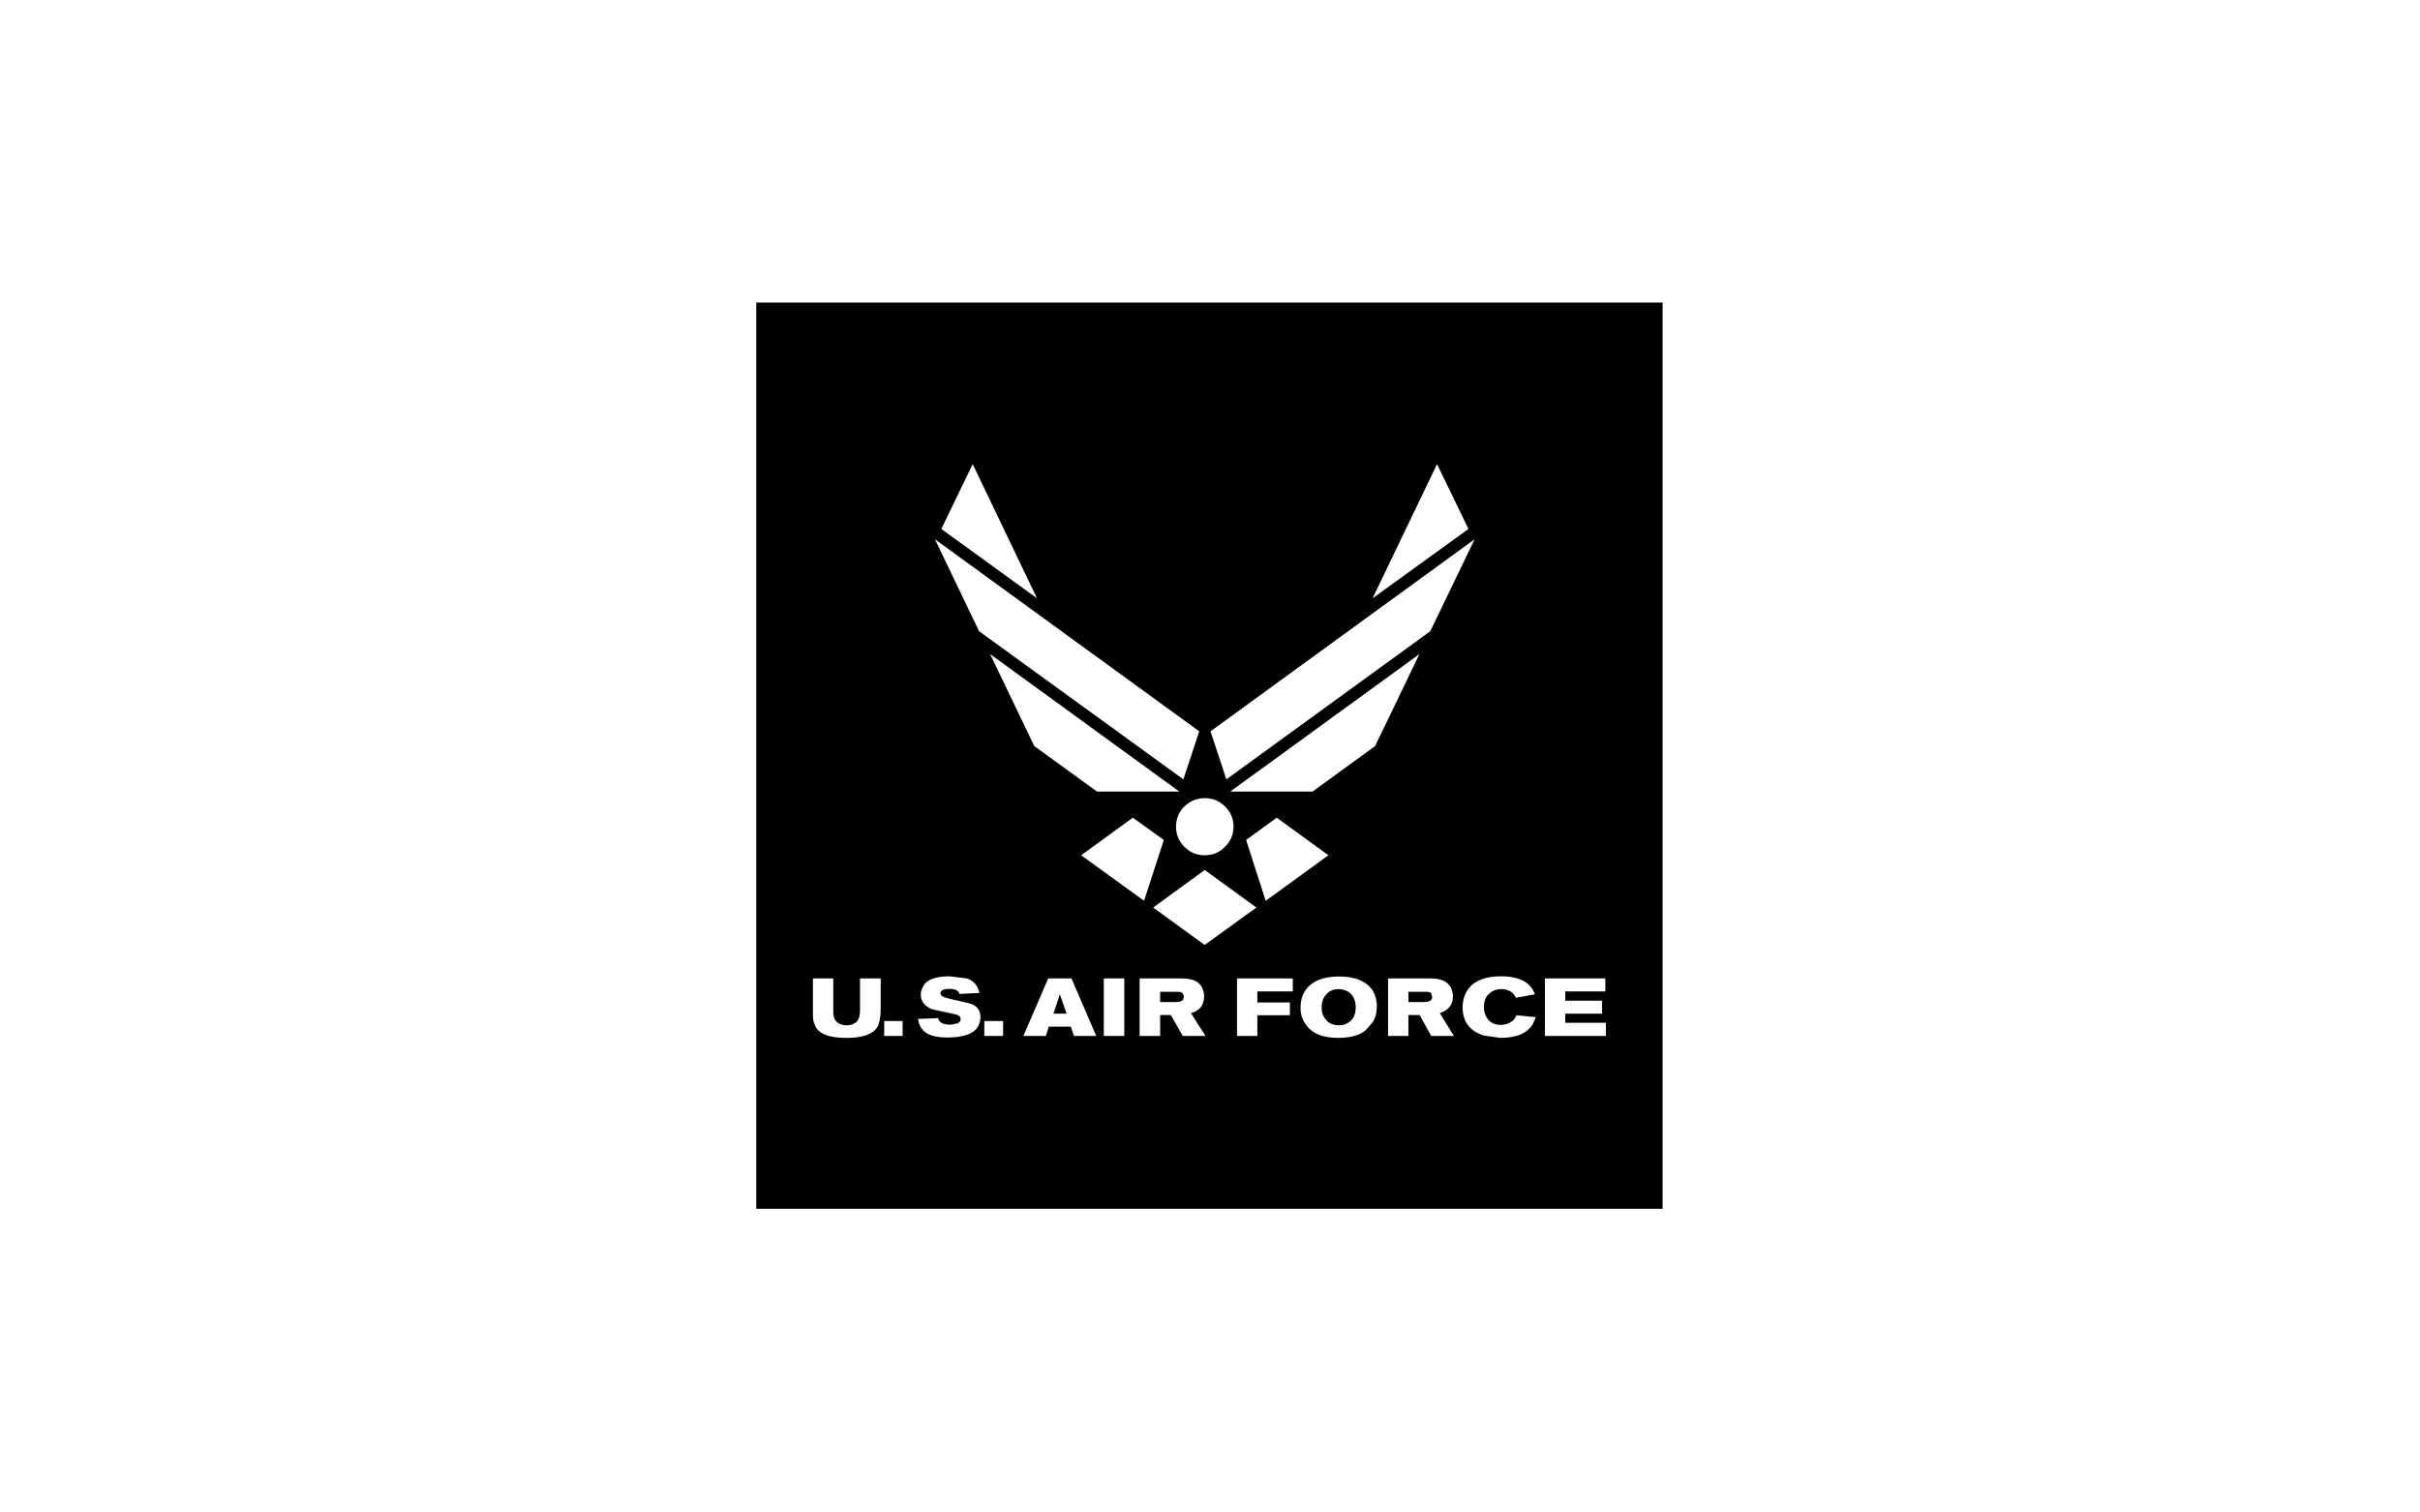 <?xml version="1.0" encoding="UTF-8"?> <svg xmlns="http://www.w3.org/2000/svg" xmlns:xlink="http://www.w3.org/1999/xlink" width="800px" height="500px" viewBox="0 0 800 500"> <!-- Generator: Sketch 51.2 (57519) - http://www.bohemiancoding.com/sketch --> <title>Artboard</title> <desc>Created with Sketch.</desc> <defs></defs> <g id="Artboard" stroke="none" stroke-width="1" fill="none" fill-rule="evenodd"> <path d="M250,100 L549.621,100 L549.621,399.621 L250,399.621 L250,100 Z M529.602,335.101 L529.602,330.813 L517.44,330.813 L517.44,327.74 L530.691,327.74 L530.691,323.45 L510.717,323.45 L510.717,342.464 L530.882,342.464 L530.882,338.11 L517.44,338.11 L517.44,335.101 L529.602,335.101 Z M449.264,323.898 C447.47,323.13 445.101,322.811 442.221,322.811 C437.226,322.939 433.707,324.347 431.659,327.226 C430.505,328.828 429.928,330.812 429.928,333.179 C429.928,335.419 430.569,337.215 431.786,338.814 C433.771,341.696 437.29,343.104 442.412,343.104 C446.383,343.104 449.455,342.273 451.505,340.542 L453.745,337.984 C454.704,336.512 455.15,334.783 455.15,332.862 C455.15,328.507 453.232,325.497 449.264,323.898 Z M448.174,332.988 C448.174,335.613 447.215,337.342 445.292,338.301 C444.588,338.75 443.693,338.941 442.668,338.941 C440.747,338.941 439.21,338.301 438.251,337.023 C437.289,335.87 436.906,334.589 436.906,332.988 C436.906,331.387 437.289,330.106 438.187,329.02 C439.21,327.611 440.746,326.971 442.668,326.971 C444.65,327.098 446.188,327.866 447.147,329.211 C447.855,330.297 448.174,331.578 448.174,332.988 Z M426.409,335.613 L426.409,331.389 L415.653,331.389 L415.653,327.739 L427.368,327.739 L427.368,323.449 L408.932,323.449 L408.932,342.462 L415.653,342.462 L415.653,335.613 L426.409,335.613 Z M492.28,328.507 C493.306,327.548 494.716,326.971 496.316,326.971 C497.444,326.973 498.55,327.282 499.516,327.866 C500.249,328.338 500.81,329.034 501.116,329.851 L507.388,328.698 C506.046,324.73 502.205,322.745 496.121,322.745 C491.321,322.745 487.863,324.027 485.75,326.458 C484.278,328.252 483.51,330.43 483.51,332.988 C483.51,337.791 485.878,340.864 490.553,342.336 L495.994,343.104 C501.243,343.104 504.829,341.632 506.683,338.623 L507.709,336.252 L501.307,335.615 C500.988,336.383 500.603,337.023 499.962,337.533 C498.747,338.428 497.466,338.814 496.121,338.814 C494.265,338.814 492.793,338.174 491.831,336.893 C490.999,335.87 490.553,334.588 490.553,332.988 C490.553,331.065 491.063,329.533 492.28,328.507 Z M480.31,329.533 C480.31,327.42 479.542,325.819 478.07,324.73 C476.92,323.898 475.188,323.449 472.757,323.449 L458.864,323.449 L458.864,342.462 L465.585,342.462 L465.585,335.55 L469.298,335.55 L473.142,342.462 L480.628,342.462 L475.956,334.909 C477.301,334.46 478.387,333.82 479.029,333.052 C479.864,332.091 480.31,330.938 480.31,329.533 Z M473.461,329.533 C473.461,330.747 472.502,331.26 470.708,331.26 L465.587,331.26 L465.587,327.865 L471.349,327.865 C472.117,327.865 472.63,327.928 473.079,328.25 L473.461,329.533 Z M320.783,331.773 L314.512,330.299 C312.464,329.853 311.439,329.47 311.119,329.021 L310.863,328.381 C310.863,327.422 311.823,326.909 313.872,326.909 C315.792,326.909 316.88,327.422 317.2,328.572 L323.794,328.253 C323.281,325.821 321.874,324.218 319.633,323.45 L313.872,322.746 C310.157,322.746 307.469,323.45 305.87,325.053 C304.909,326.268 304.398,327.422 304.398,328.83 C304.398,331.068 305.679,332.671 308.111,333.63 L316.241,335.421 C317.202,335.742 317.585,336.192 317.585,336.893 C317.585,337.469 317.265,337.855 316.625,338.301 L314.32,338.75 C311.76,338.75 310.353,337.982 310.159,336.574 L303.437,336.829 C303.758,338.624 304.398,339.902 305.422,340.864 C306.958,342.273 309.52,342.977 313.232,342.977 C318.352,342.977 321.681,341.822 323.153,339.582 C323.794,338.621 324.114,337.532 324.114,336.251 C324.114,334.012 323.024,332.54 320.783,331.773 Z M325.392,337.532 L325.392,342.462 L331.602,342.462 L331.602,337.532 L325.392,337.532 Z M291.144,333.374 L291.145,333.374 L291.145,323.449 L284.296,323.449 L284.296,334.141 C284.296,335.87 283.912,337.023 283.145,337.791 C282.375,338.495 281.351,338.941 279.942,338.941 C278.149,338.941 276.742,338.301 275.973,337.023 C275.652,336.51 275.461,335.551 275.461,334.27 L275.461,323.45 L268.738,323.45 L268.738,335.615 C268.738,338.495 269.826,340.542 271.939,341.632 C273.54,342.591 276.227,343.104 279.941,343.104 C285.19,343.104 288.456,341.949 289.992,339.582 C290.696,338.428 291.144,336.252 291.144,333.374 Z M292.295,337.532 L292.295,342.462 L298.378,342.462 L298.378,337.532 L292.295,337.532 Z M390.56,323.449 L376.732,323.449 L376.732,342.462 L383.519,342.462 L383.519,335.55 L387.039,335.55 L391.008,342.462 L398.497,342.462 L393.697,334.909 C395.041,334.588 396.13,333.95 396.897,333.052 C397.656,332.036 398.06,330.8 398.049,329.533 C398.049,327.42 397.281,325.819 395.937,324.73 C394.721,323.898 393.056,323.449 390.56,323.449 Z M388.639,331.26 L383.519,331.26 L383.519,327.865 L389.088,327.865 C389.92,327.865 390.496,327.928 390.817,328.25 C391.137,328.569 391.328,329.018 391.328,329.531 C391.328,330.747 390.496,331.26 388.639,331.26 Z M364.891,323.449 L364.891,342.462 L371.676,342.462 L371.676,323.449 L364.891,323.449 Z M350.357,328.698 L352.598,335.101 L348.246,335.101 L350.357,328.698 Z M346.518,323.449 L338.323,342.462 L345.748,342.462 L346.71,339.389 L354.008,339.389 L355.033,342.462 L362.394,342.462 L354.201,323.449 L346.518,323.449 Z M475.061,153.425 L453.745,197.788 L485.432,174.869 L475.061,153.425 Z M487.48,178.263 L400.162,241.766 L405.412,257.641 L472.819,208.67 L487.48,178.263 Z M469.235,216.223 L406.692,261.674 L433.9,261.674 L454.575,246.632 L469.235,216.223 Z M407.781,273.325 C407.781,270.638 406.819,268.395 404.965,266.604 C403.173,264.813 400.933,263.851 398.242,263.851 C395.618,263.851 393.378,264.813 391.521,266.604 C389.727,268.395 388.768,270.638 388.768,273.325 C388.768,275.887 389.728,278.128 391.521,279.919 C393.378,281.777 395.618,282.736 398.242,282.736 C400.933,282.736 403.174,281.777 404.965,279.919 C406.819,278.128 407.781,275.887 407.781,273.325 Z M411.941,277.679 L418.407,297.781 L439.149,282.737 L422.057,270.318 L411.941,277.679 Z M311.181,174.869 L342.806,197.788 L321.551,153.425 L311.181,174.869 Z M323.663,208.67 L391.199,257.641 L396.45,241.766 L309.067,178.263 L323.663,208.67 Z M341.907,246.632 L362.649,261.674 L389.856,261.674 L327.313,216.223 L341.907,246.632 Z M374.491,270.316 L357.4,282.736 L378.204,297.779 L384.734,277.678 L374.491,270.316 Z M398.242,312.377 L415.336,300.021 L398.242,287.601 L381.213,300.021 L398.242,312.377 Z" id="Combined-Shape" fill="#000000" fill-rule="nonzero"></path> </g> </svg> 